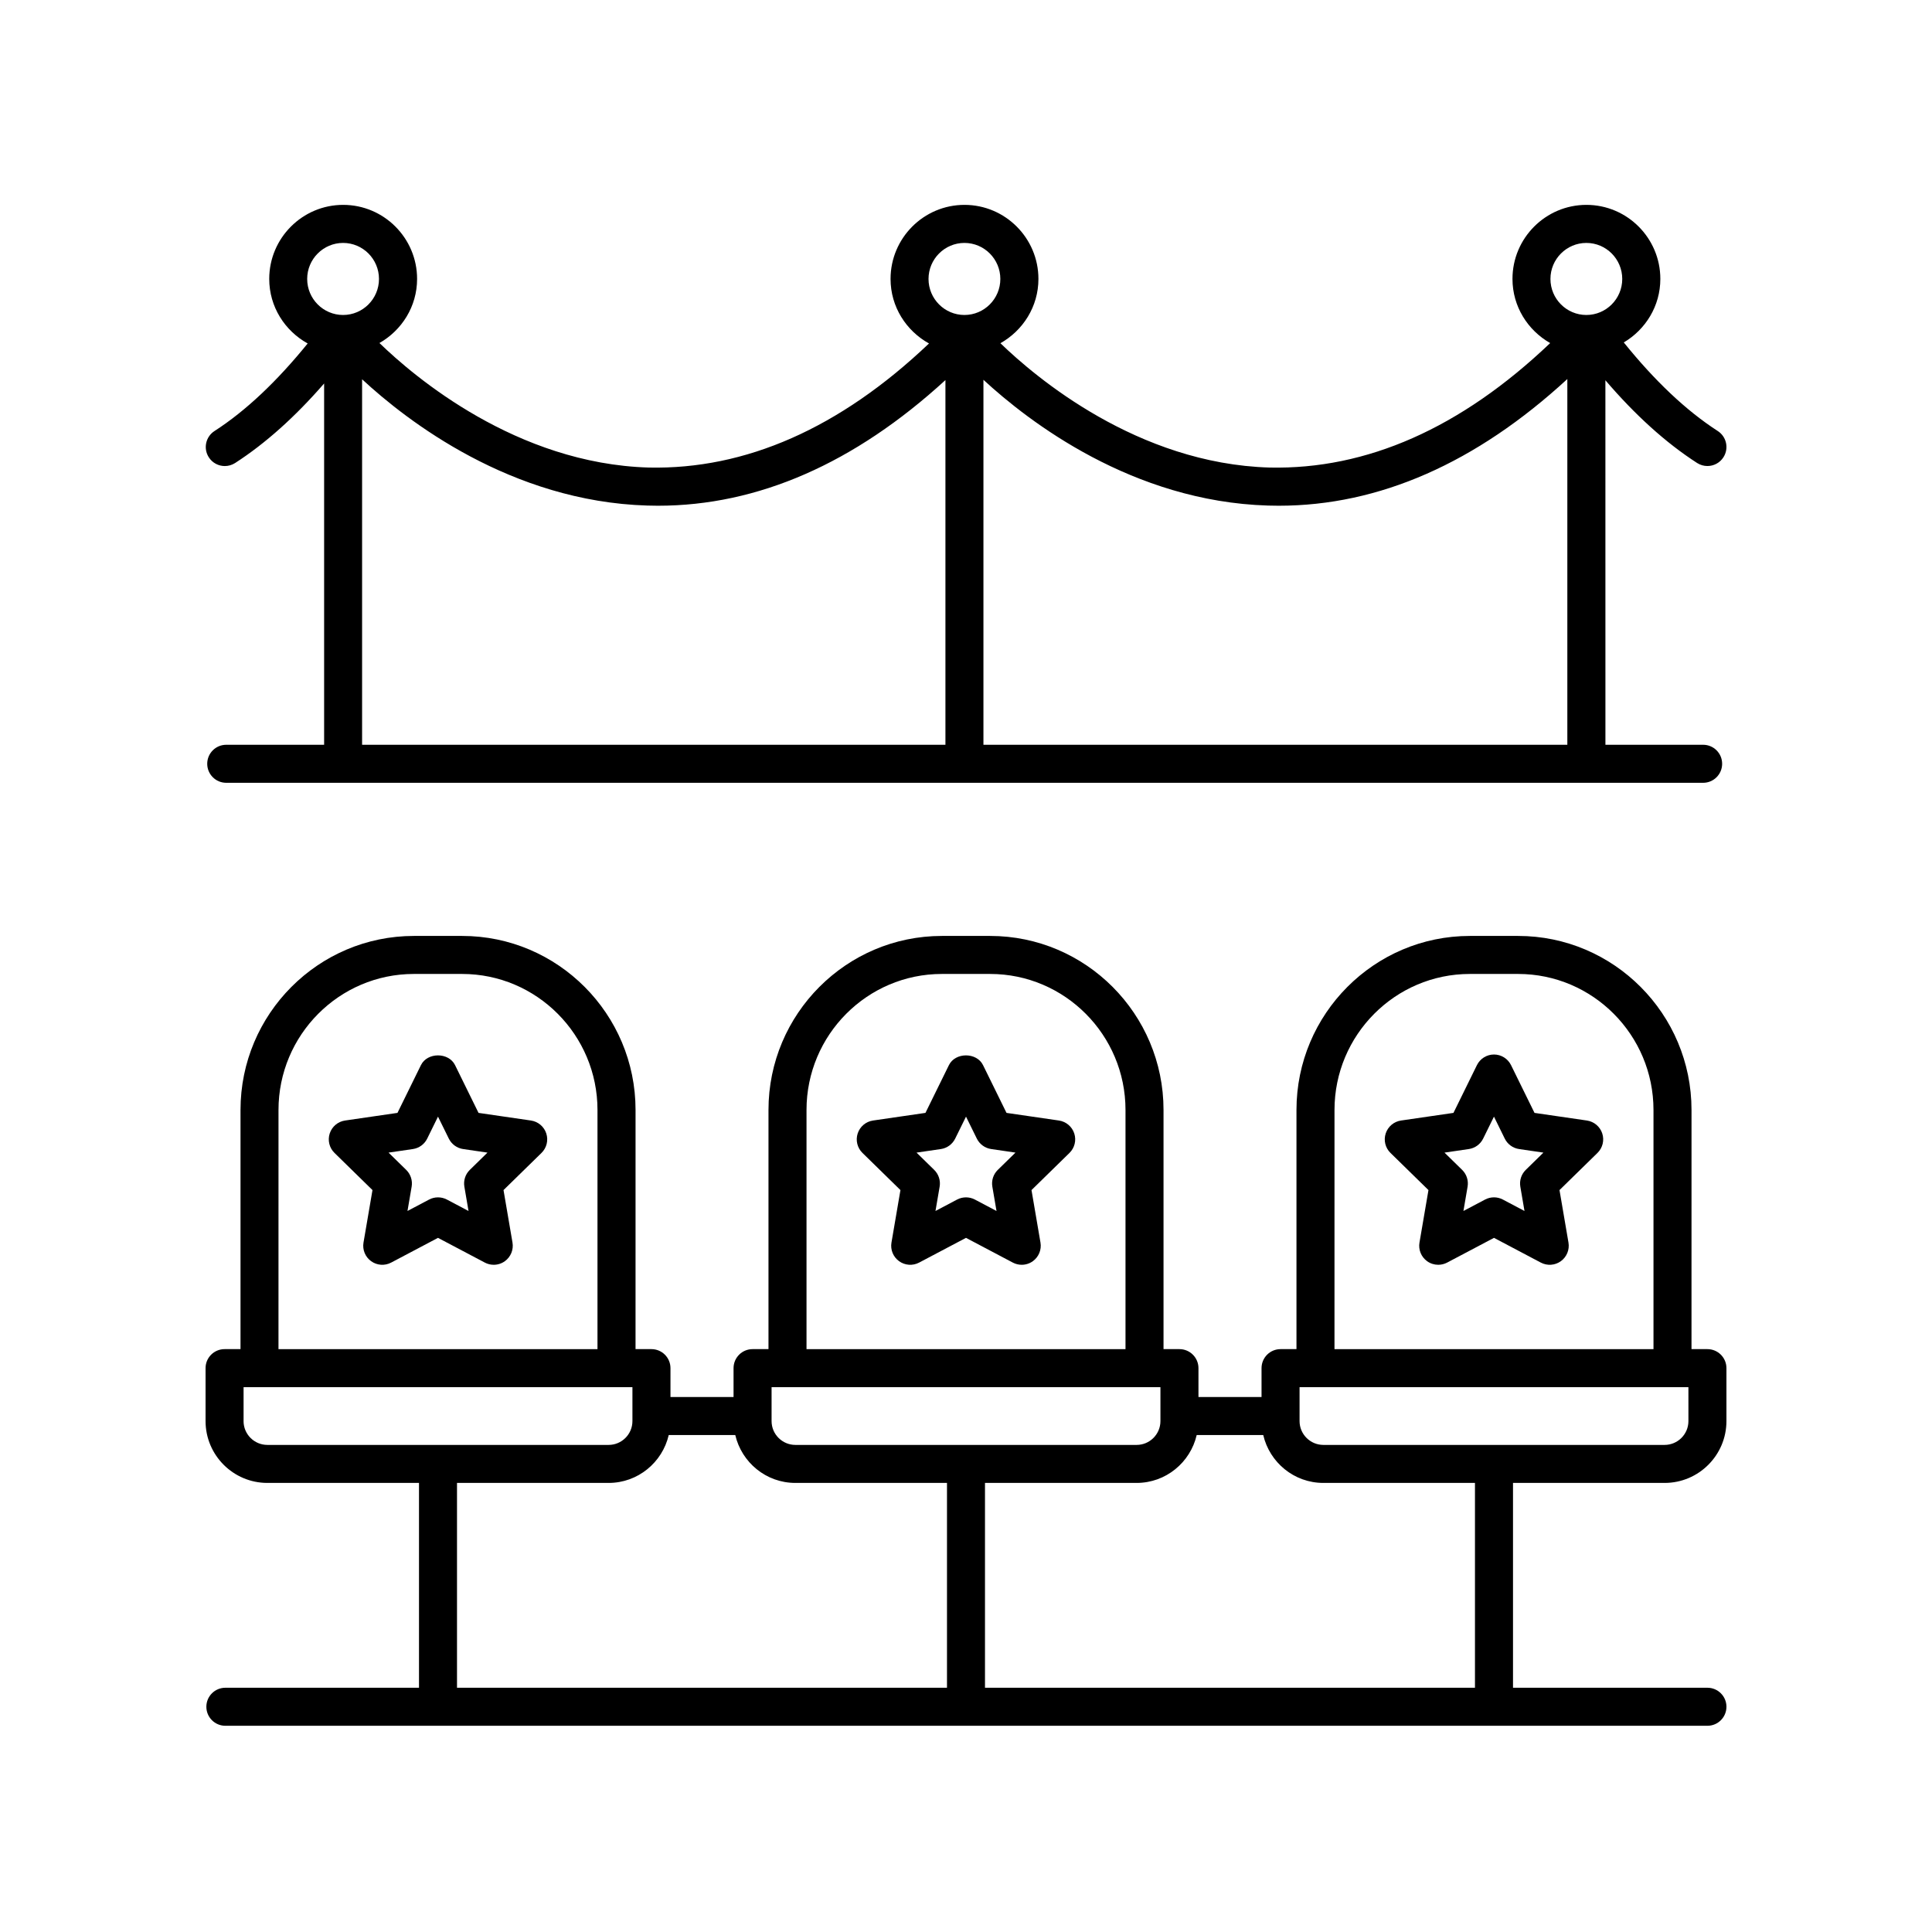 <?xml version="1.0" encoding="UTF-8"?>
<!-- Uploaded to: SVG Repo, www.svgrepo.com, Generator: SVG Repo Mixer Tools -->
<svg fill="#000000" width="800px" height="800px" version="1.1" viewBox="144 144 512 512" xmlns="http://www.w3.org/2000/svg">
 <g>
  <path d="m564.55 440.95-13.891-2.023-6.219-12.656c-0.848-1.723-2.602-2.816-4.519-2.816s-3.672 1.094-4.519 2.816l-6.219 12.656-13.895 2.023c-1.895 0.277-3.465 1.602-4.062 3.426-0.594 1.824-0.105 3.824 1.266 5.16l10.066 9.848-2.379 13.914c-0.324 1.891 0.457 3.797 2.012 4.926 0.875 0.637 1.914 0.957 2.957 0.957 0.805 0 1.613-0.191 2.352-0.578l12.426-6.559 12.418 6.559c1.699 0.891 3.754 0.746 5.309-0.379 1.551-1.129 2.332-3.039 2.012-4.926l-2.379-13.914 10.066-9.848c1.371-1.34 1.859-3.34 1.266-5.16s-2.176-3.148-4.066-3.426zm-16.203 13.078c-1.184 1.152-1.723 2.82-1.445 4.449l1.102 6.445-5.734-3.031c-1.473-0.777-3.231-0.777-4.707 0l-5.738 3.031 1.102-6.445c0.277-1.629-0.262-3.289-1.445-4.449l-4.676-4.574 6.449-0.945c1.641-0.238 3.059-1.273 3.793-2.762l2.867-5.828 2.863 5.828c0.73 1.484 2.152 2.523 3.793 2.762l6.449 0.945z"/>
  <path d="m585.14 536.99c9.035 0 16.383-7.352 16.383-16.383v-14.035c0-2.785-2.258-5.039-5.039-5.039h-4.219l0.004-63.383c0-25.434-20.617-46.117-45.953-46.117h-12.785c-25.336 0-45.953 20.688-45.953 46.117v63.383h-4.219c-2.781 0-5.039 2.254-5.039 5.039v7.656h-16.715v-7.656c0-2.785-2.258-5.039-5.039-5.039h-4.219v-63.383c0-25.434-20.617-46.117-45.953-46.117h-12.785c-25.336 0-45.953 20.688-45.953 46.117v63.383h-4.219c-2.781 0-5.039 2.254-5.039 5.039v7.656h-16.715v-7.656c0-2.785-2.258-5.039-5.039-5.039h-4.219l0.004-63.383c0-25.434-20.617-46.117-45.953-46.117h-12.785c-25.336 0-45.953 20.688-45.953 46.117v63.383h-4.223c-2.781 0-5.039 2.254-5.039 5.039v14.035c0 9.035 7.352 16.383 16.383 16.383h40.18v54.281h-51.312c-2.781 0-5.039 2.254-5.039 5.039s2.258 5.039 5.039 5.039h392.76c2.781 0 5.039-2.254 5.039-5.039s-2.258-5.039-5.039-5.039h-51.523v-54.281zm6.309-16.383c0 3.477-2.832 6.309-6.309 6.309h-90.434c-3.477 0-6.309-2.832-6.309-6.309v-8.996h103.05zm-93.793-82.457c0-19.875 16.09-36.043 35.875-36.043h12.785c19.785 0 35.875 16.168 35.875 36.043v63.383h-84.539zm-142.87 88.766c-3.477 0-6.309-2.832-6.309-6.309v-8.996h103.05v8.996c0 3.477-2.832 6.309-6.309 6.309zm2.949-88.766c0-19.875 16.09-36.043 35.875-36.043h12.785c19.785 0 35.875 16.168 35.875 36.043v63.383h-84.535zm-139.93 0c0-19.875 16.09-36.043 35.875-36.043h12.785c19.785 0 35.875 16.168 35.875 36.043v63.383h-84.539zm-9.254 82.457v-8.996h103.05v8.996c0 3.477-2.832 6.309-6.309 6.309h-90.434c-3.481 0-6.312-2.832-6.312-6.309zm56.562 16.383h40.18c7.758 0 14.242-5.438 15.93-12.691h17.633c1.688 7.254 8.168 12.691 15.926 12.691h40.18v54.281h-129.85zm269.77 54.281h-129.85v-54.281h40.18c7.758 0 14.242-5.438 15.926-12.691h17.633c1.688 7.254 8.168 12.691 15.93 12.691h40.18z"/>
  <path d="m424.63 440.95-13.895-2.023-6.219-12.656c-1.691-3.445-7.352-3.445-9.043 0l-6.219 12.656-13.895 2.023c-1.895 0.277-3.465 1.602-4.062 3.426-0.594 1.824-0.105 3.824 1.266 5.16l10.066 9.848-2.379 13.914c-0.324 1.891 0.457 3.797 2.012 4.926 1.559 1.129 3.613 1.27 5.309 0.379l12.43-6.559 12.418 6.559c0.734 0.387 1.547 0.578 2.352 0.578 1.043 0 2.082-0.324 2.957-0.957 1.551-1.129 2.332-3.039 2.012-4.926l-2.379-13.914 10.066-9.848c1.371-1.34 1.859-3.34 1.266-5.16s-2.168-3.148-4.062-3.426zm-16.203 13.078c-1.184 1.152-1.723 2.82-1.445 4.449l1.102 6.445-5.734-3.031c-0.734-0.387-1.547-0.578-2.352-0.578-0.805 0-1.617 0.191-2.352 0.578l-5.734 3.031 1.102-6.445c0.277-1.629-0.262-3.289-1.445-4.449l-4.68-4.574 6.449-0.945c1.641-0.238 3.059-1.273 3.793-2.762l2.871-5.832 2.867 5.828c0.734 1.484 2.152 2.523 3.793 2.762l6.449 0.945z"/>
  <path d="m284.71 440.95-13.895-2.023-6.219-12.656c-1.691-3.445-7.352-3.445-9.043 0l-6.219 12.656-13.891 2.023c-1.895 0.277-3.465 1.602-4.062 3.426-0.594 1.824-0.105 3.824 1.266 5.16l10.066 9.848-2.379 13.914c-0.324 1.891 0.457 3.797 2.012 4.926 1.559 1.129 3.613 1.27 5.309 0.379l12.418-6.559 12.426 6.559c0.734 0.387 1.547 0.578 2.352 0.578 1.043 0 2.082-0.324 2.957-0.957 1.551-1.129 2.332-3.039 2.012-4.926l-2.379-13.914 10.066-9.848c1.371-1.34 1.859-3.34 1.266-5.16-0.59-1.82-2.168-3.148-4.062-3.426zm-16.203 13.078c-1.184 1.152-1.723 2.82-1.445 4.449l1.102 6.445-5.738-3.031c-0.734-0.387-1.547-0.578-2.352-0.578-0.805 0-1.617 0.191-2.352 0.578l-5.734 3.031 1.102-6.445c0.277-1.629-0.262-3.289-1.445-4.449l-4.676-4.574 6.449-0.945c1.641-0.238 3.062-1.273 3.793-2.762l2.863-5.828 2.867 5.828c0.734 1.484 2.152 2.523 3.793 2.762l6.449 0.945z"/>
  <path d="m200.84 258.23c-2.336 1.512-3.012 4.625-1.5 6.969 0.961 1.496 2.586 2.309 4.238 2.309 0.938 0 1.879-0.262 2.727-0.801 8.027-5.18 15.93-12.258 23.59-21.086v95.75h-25.941c-2.781 0-5.039 2.254-5.039 5.039s2.258 5.039 5.039 5.039h391.39c2.781 0 5.039-2.254 5.039-5.039s-2.258-5.039-5.039-5.039h-25.891l-0.008-96.598c7.879 9.211 16.027 16.59 24.309 21.926 0.848 0.539 1.789 0.801 2.727 0.801 1.656 0 3.273-0.812 4.238-2.309 1.508-2.344 0.836-5.457-1.5-6.969-8.43-5.438-16.785-13.402-24.902-23.473 5.769-3.414 9.688-9.648 9.688-16.832 0-10.816-8.785-19.625-19.59-19.625-10.801 0-19.594 8.801-19.594 19.625 0 7.309 4.055 13.621 9.992 17-23.711 22.602-48.691 33.547-74.371 32.988-35.02-1.012-62.078-23.996-71.32-32.949 5.977-3.367 10.07-9.699 10.07-17.039 0-10.816-8.793-19.625-19.594-19.625-10.801 0-19.594 8.801-19.594 19.625 0 7.391 4.144 13.758 10.188 17.105-23.68 22.535-48.715 33.441-74.262 32.883-35.082-1.02-62.18-24.082-71.375-33 5.926-3.379 9.977-9.688 9.977-16.988 0-10.816-8.785-19.625-19.59-19.625-10.801 0-19.594 8.801-19.594 19.625 0 7.391 4.144 13.758 10.188 17.105-8.066 9.945-16.344 17.828-24.695 23.207zm363.56-49.852c5.246 0 9.512 4.281 9.512 9.547s-4.266 9.547-9.512 9.547c-5.25 0-9.516-4.281-9.516-9.547s4.269-9.547 9.516-9.547zm-81.527 69.645c26.605 0 52.285-11.301 76.488-33.574v96.918h-154.74v-96.715c11.984 11.07 39.473 32.25 75.414 33.328 0.949 0.031 1.891 0.043 2.836 0.043zm-83.289-69.645c5.25 0 9.516 4.281 9.516 9.547s-4.266 9.547-9.516 9.547-9.516-4.281-9.516-9.547 4.266-9.547 9.516-9.547zm-81.223 69.645c26.496 0 52.074-11.211 76.188-33.297v96.641h-154.59v-96.855c11.895 11.027 39.457 32.379 75.562 33.465 0.949 0.035 1.895 0.047 2.836 0.047zm-83.438-69.645c5.246 0 9.512 4.281 9.512 9.547s-4.266 9.547-9.512 9.547c-5.25 0-9.516-4.281-9.516-9.547s4.273-9.547 9.516-9.547z"/>
 </g>
</svg>